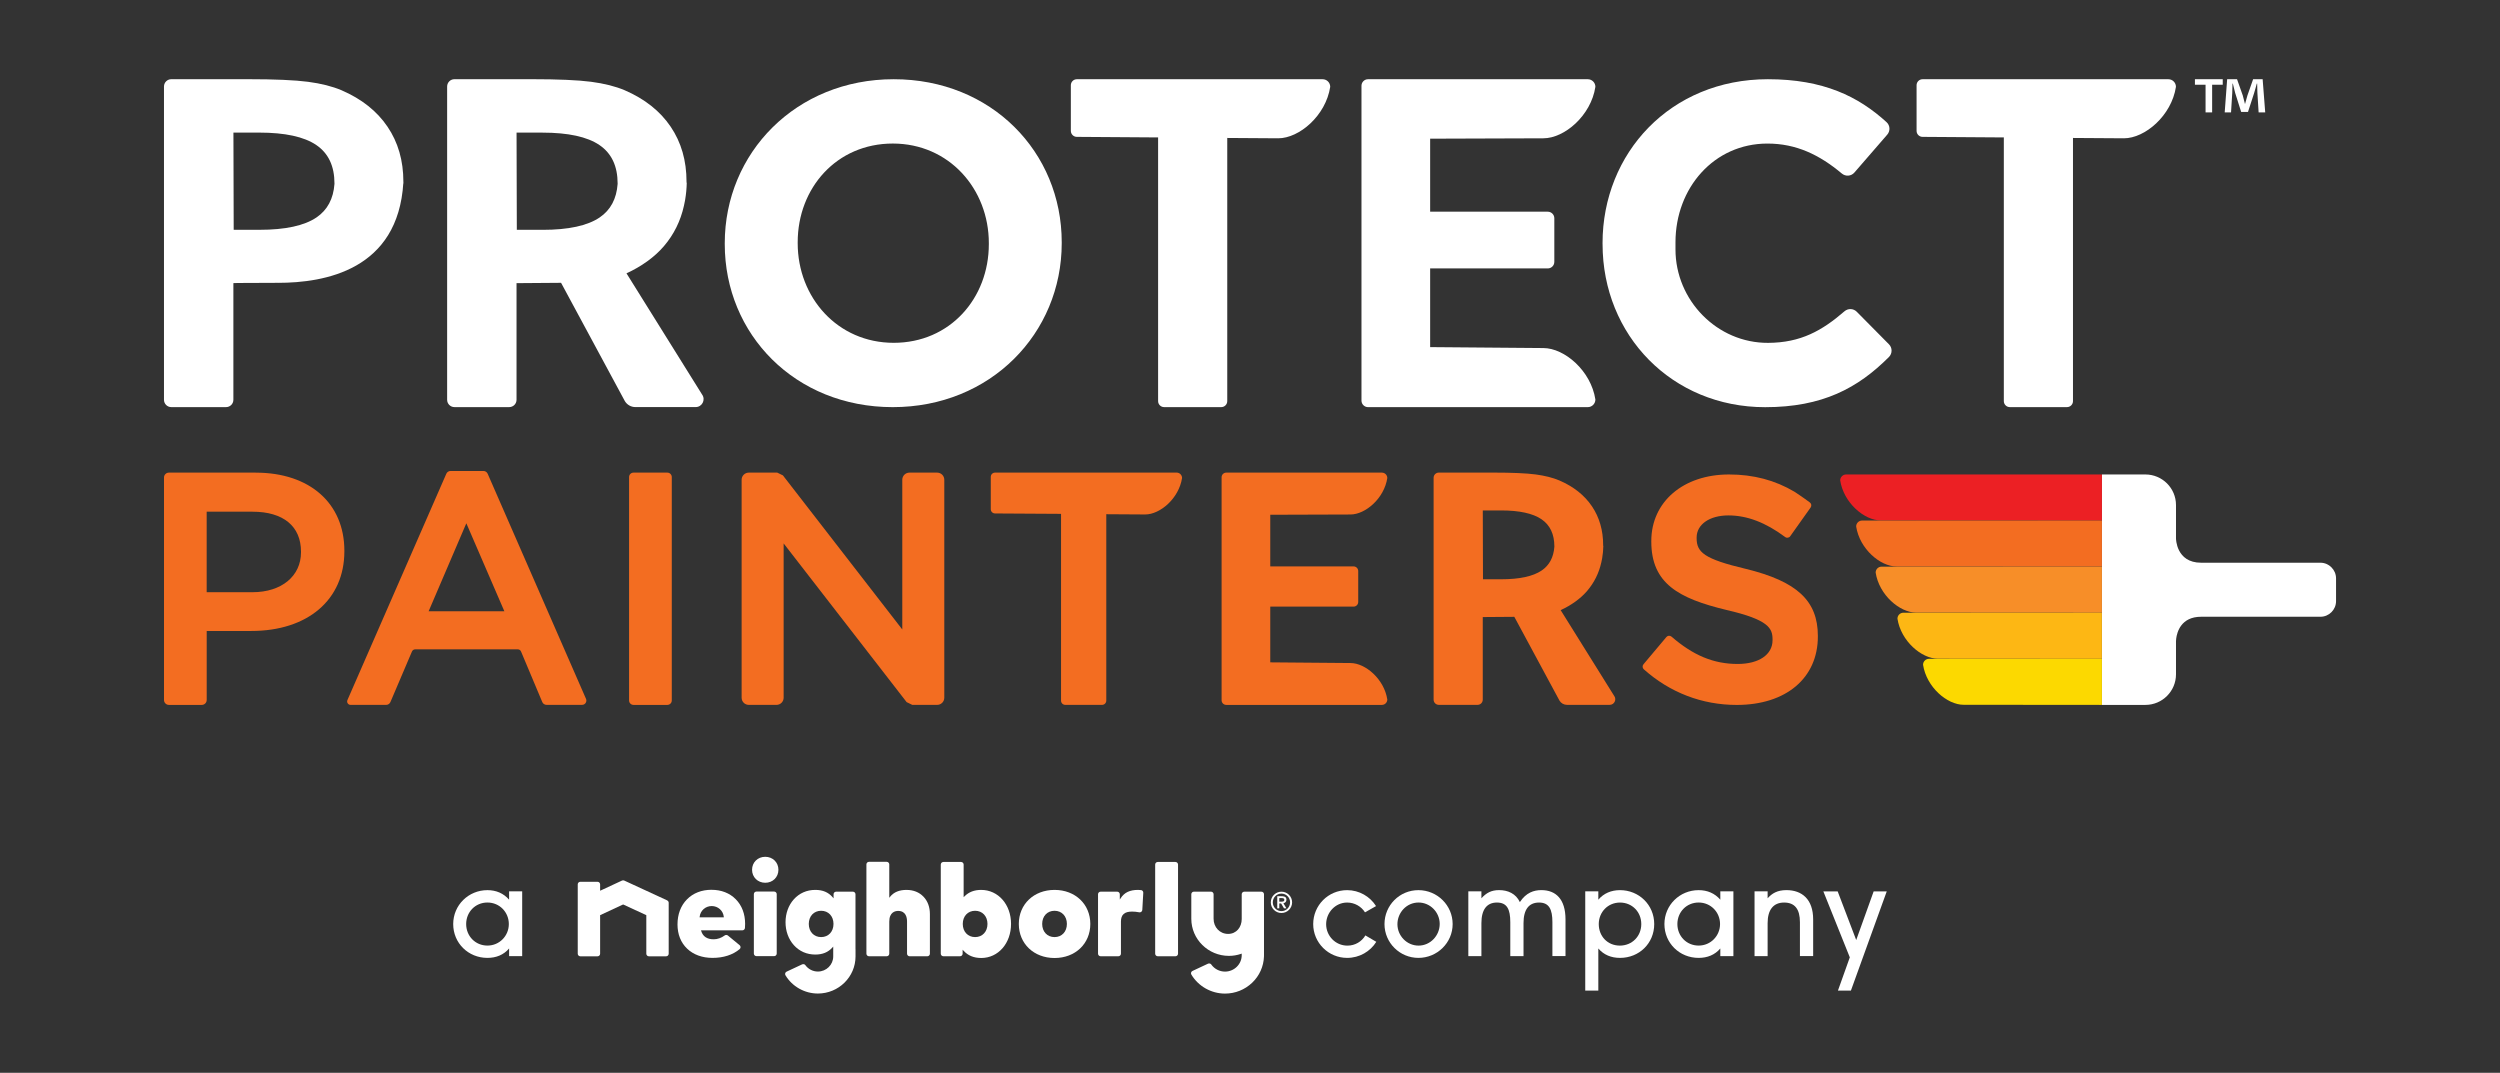 <?xml version="1.0" encoding="UTF-8"?>
<svg id="Layer_1" xmlns="http://www.w3.org/2000/svg" version="1.1" viewBox="0 0 1030 442">
  <rect x="0" y="0" width="1030" height="442" fill="#333333" stroke="none"/>
  <!-- Generator: Adobe Illustrator 29.0.0, SVG Export Plug-In . SVG Version: 2.1.0 Build 186)  -->
  <defs>
    <style>
      .st0 {
        fill: #f36d21;
      }

      .st1 {
        fill: #fff;
      }

      .st2 {
        fill: #f78e28;
      }

      .st3 {
        fill: #ec2024;
      }

      .st4 {
        fill: #fdb714;
      }

      .st5 {
        fill: #fcd900;
      }
    </style>
  </defs>
  <g>
    <g>
      <g>
        <path class="st1" d="M589.22,57.14l46.64-.16c8.7,0,19.64-9.35,21.44-21.2,0-1.74-1.41-3.14-3.14-3.14h-90.53c-1.49,0-2.7,1.21-2.7,2.71v129.69c0,1.49,1.21,2.7,2.7,2.7h90.53c1.74,0,3.14-1.41,3.14-3.14-1.81-11.85-12.74-21.2-21.44-21.2l-46.64-.39v-32.42h48.46c1.49,0,2.7-1.21,2.7-2.7v-17.97c0-1.49-1.21-2.7-2.7-2.7h-48.46v-30.06Z"/>
        <path class="st0" d="M523.35,212.08l33.03-.11c6.16,0,13.91-6.62,15.19-15.02,0-1.23-1-2.23-2.23-2.23h-64.12c-1.06,0-1.92.86-1.92,1.92v91.86c0,1.06.86,1.92,1.92,1.92h64.12c1.23,0,2.23-1,2.23-2.23-1.28-8.4-9.03-15.02-15.19-15.02l-33.03-.28v-22.96h34.32c1.06,0,1.92-.86,1.92-1.92v-12.73c0-1.06-.86-1.92-1.92-1.92h-34.32v-21.29Z"/>
        <path class="st1" d="M544.91,32.64h-101.25c-1.36,0-2.47,1.11-2.47,2.47v18.81c0,1.36,1.11,2.47,2.47,2.47h1.51s.05.01.07.01l31.9.22v108.64c0,1.36,1.11,2.47,2.47,2.47h23.55c1.37,0,2.47-1.11,2.47-2.47V56.84l20.98.14c8.7,0,19.63-9.35,21.44-21.2,0-1.74-1.41-3.14-3.14-3.14"/>
        <path class="st1" d="M893.35,32.64h-101.25c-1.36,0-2.47,1.11-2.47,2.47v18.81c0,1.36,1.11,2.47,2.47,2.47h1.51s.05.01.07.01l31.9.22v108.64c0,1.36,1.11,2.47,2.47,2.47h23.55c1.37,0,2.47-1.11,2.47-2.47V56.84l20.98.14c8.7,0,19.63-9.35,21.44-21.2,0-1.74-1.41-3.14-3.14-3.14"/>
        <path class="st1" d="M289.3,162.61l-31.19-50c6.12-2.79,11.57-6.68,15.41-11.17,4.14-4.84,6.87-10.4,8.26-16.65.15-.65.28-1.32.41-1.99.03-.19.07-.37.1-.56.38-2.25.61-4.58.65-7h-.1c0-.13.01-.26.01-.39,0-8.66-2.17-16.21-6.53-22.64-4.34-6.43-10.67-11.45-18.96-15.03-3.81-1.61-8.41-2.77-13.8-3.48-5.38-.71-13.59-1.07-24.63-1.07h-31.69c-1.67,0-3.02,1.35-3.02,3.02v129.06c0,1.67,1.35,3.02,3.02,3.02h22.55c1.67,0,3.02-1.35,3.02-3.02v-48.05l18.35-.14,26.29,48.76c.92,1.52,2.56,2.44,4.33,2.44h24.83c2.64,0,4.19-2.97,2.68-5.13M212.93,94.69l-.11-40.05h10.64c10.63,0,18.46,1.7,23.48,5.1,5.02,3.4,7.52,8.69,7.52,15.87,0,.05,0,.11,0,.16-.45,6.13-2.88,10.75-7.4,13.82-5.02,3.4-12.84,5.1-23.48,5.1h-10.64Z"/>
        <path class="st0" d="M665.08,286.78l-22.09-35.41c4.33-1.98,8.19-4.73,10.91-7.91,2.93-3.43,4.87-7.37,5.85-11.79.11-.46.2-.93.29-1.41.02-.13.05-.26.07-.39.27-1.59.43-3.24.46-4.96h-.07c0-.09,0-.18,0-.28,0-6.13-1.54-11.48-4.62-16.04-3.08-4.56-7.55-8.11-13.43-10.65-2.7-1.14-5.96-1.96-9.77-2.47-3.81-.5-9.63-.76-17.44-.76h-22.45c-1.18,0-2.14.96-2.14,2.14v91.41c0,1.18.96,2.14,2.14,2.14h15.97c1.18,0,2.14-.96,2.14-2.14v-34.03l13-.1,18.62,34.54c.65,1.07,1.81,1.73,3.07,1.73h17.59c1.87,0,2.97-2.1,1.9-3.64M610.99,238.67l-.08-28.37h7.53c7.53,0,13.07,1.21,16.63,3.61,3.55,2.41,5.33,6.16,5.33,11.24,0,.04,0,.07,0,.11-.32,4.34-2.04,7.62-5.24,9.79-3.55,2.41-9.1,3.61-16.63,3.61h-7.53Z"/>
        <path class="st0" d="M274.95,194.72h-13.95c-1,0-1.82.81-1.82,1.82v92.06c0,1,.81,1.82,1.82,1.82h13.95c1,0,1.82-.81,1.82-1.82v-92.06c0-1-.81-1.82-1.82-1.82"/>
        <path class="st0" d="M386.1,194.72h-11.41c-1.63,0-2.95,1.32-2.95,2.95v61.67l-49.18-63.48c-.82-.4-1.51-.74-2.33-1.14h-11.73c-1.63,0-2.95,1.32-2.95,2.95v89.79c0,1.63,1.32,2.95,2.95,2.95h11.41c1.63,0,2.95-1.32,2.95-2.95v-63.57l50.67,65.38c.82.4,1.51.74,2.33,1.14h10.24c1.63,0,2.95-1.32,2.95-2.95v-89.79c0-1.63-1.32-2.95-2.95-2.95"/>
        <path class="st0" d="M484.79,194.72h-74.84c-.97,0-1.75.78-1.75,1.75v13.32c0,.97.78,1.75,1.75,1.75h1.07s.03.01.05.01l26.08.16v76.95c0,.97.78,1.75,1.75,1.75h15.14c.97,0,1.75-.78,1.75-1.75v-76.8l16.03.1c6.16,0,13.91-6.62,15.19-15.02,0-1.23-1-2.23-2.23-2.23"/>
        <path class="st0" d="M105.4,194.72h-35.81c-1.11,0-2.02.9-2.02,2.02v91.66c0,1.11.9,2.02,2.02,2.02h13.55c1.11,0,2.02-.9,2.02-2.02v-28.44h18.35c23.31,0,38.37-12.88,38.37-32.82v-.27c0-19.53-14.32-32.14-36.48-32.14M85.15,210.82h18.89c12.69,0,19.97,6,19.97,16.45v.27c0,9.84-8.03,16.45-19.97,16.45h-18.85s-.04-.02-.04-.04v-33.14Z"/>
        <path class="st0" d="M200.92,195.19c-.3-.7-.99-1.15-1.75-1.15h-13.54c-.76,0-1.45.45-1.75,1.15l-40.74,93.24c-.41.94.28,1.98,1.3,1.98h14.65c.77,0,1.46-.46,1.76-1.16l8.88-20.84c.23-.53.75-.88,1.33-.88h42.27c.58,0,1.11.35,1.33.88l8.75,20.82c.3.71.99,1.17,1.76,1.17h14.64c1.28,0,2.14-1.31,1.62-2.48l-40.52-92.74ZM176.59,251.85l15.54-36.26,15.67,36.26h-31.21Z"/>
        <g>
          <path class="st3" d="M866,214.46l-91.16-.05c-6.77,0-15.27-7.27-16.68-16.49,0-1.35,1.1-2.44,2.45-2.44h105.39v18.99Z"/>
          <path class="st0" d="M866,233.45l-84.58-.05c-6.77,0-15.27-7.27-16.68-16.49,0-1.35,1.09-2.45,2.45-2.45h98.81v18.99Z"/>
          <path class="st2" d="M866,252.44l-76.55-.05c-6.77,0-15.27-7.27-16.68-16.49,0-1.35,1.09-2.44,2.45-2.44h90.78v18.99Z"/>
          <path class="st4" d="M866,271.43l-67.57-.05c-6.77,0-15.27-7.27-16.68-16.49,0-1.35,1.09-2.45,2.44-2.45h81.8v18.99Z"/>
          <path class="st5" d="M866,290.42l-57.02-.05c-6.77,0-15.27-7.27-16.68-16.49,0-1.35,1.1-2.45,2.45-2.45h71.25v18.99Z"/>
        </g>
        <g>
          <path class="st1" d="M114.51,116.53c19.28,0,49.5-5.25,51.67-41.29,0-.13.01-.26.01-.39,0-8.66-2.17-16.21-6.53-22.64-4.34-6.43-10.67-11.45-18.96-15.03-3.81-1.61-8.41-2.77-13.8-3.48-5.38-.71-13.59-1.07-24.63-1.07h-31.69c-1.67,0-3.02,1.35-3.02,3.02v129.06c0,1.67,1.35,3.02,3.02,3.02h22.55c1.67,0,3.02-1.35,3.02-3.02v-48.05s-.93-.14,18.35-.14ZM106.8,54.63c10.63,0,18.46,1.7,23.48,5.1,5.02,3.4,7.52,8.69,7.52,15.87,0,.05,0,.11,0,.16-.45,6.13-2.88,10.75-7.4,13.82-5.02,3.4-12.84,5.1-23.48,5.1h-10.64l-.11-40.05h10.64Z"/>
          <path class="st1" d="M166.28,75.25h-.1l.08.47c0-.16.01-.31.02-.47Z"/>
        </g>
        <path class="st1" d="M298.6,100.56v-.37c0-37.14,29.3-67.55,69.6-67.55s69.23,30.04,69.23,67.18v.37c0,37.14-29.3,67.55-69.6,67.55s-69.23-30.04-69.23-67.18ZM407.4,100.56v-.37c0-22.39-16.42-41.05-39.56-41.05s-39.19,18.29-39.19,40.68v.37c0,22.39,16.42,41.05,39.56,41.05s39.19-18.29,39.19-40.68Z"/>
        <path class="st1" d="M660.25,100.56v-.37c0-37.14,27.99-67.55,68.11-67.55,22.9,0,37.25,7.09,48.9,17.69,1.48,1.34,1.6,3.63.29,5.14l-13.55,15.63c-1.32,1.53-3.62,1.69-5.17.39-9.21-7.71-18.77-12.34-30.65-12.34-22.02,0-37.88,18.29-37.88,40.68v2.93c0,21,17.18,38.61,38.18,38.5,13.49-.07,22.25-5.06,31.45-13.01,1.47-1.27,3.67-1.2,5.04.18l13.29,13.43c1.43,1.44,1.42,3.77,0,5.21-12.8,12.82-27.4,20.69-51.01,20.69-38.44,0-66.99-29.67-66.99-67.18Z"/>
        <path class="st0" d="M746,209.06l-8.43,11.87c-.48.68-1.42.82-2.08.33h0c-8.03-5.99-15.68-8.91-23.39-8.91s-13.09,3.67-13.09,9.13v.26c0,5.78,3.05,8.55,20.2,12.62,21.14,5.14,29.75,13.14,29.75,27.63v.26c0,17.12-13.12,28.18-33.42,28.18-14.29,0-27.53-5.08-38.29-14.68h0c-.59-.53-.66-1.44-.15-2.05l9.46-11.25c.53-.63,1.47-.7,2.09-.17h0c9,7.79,17.41,11.27,27.27,11.27,8.73,0,14.37-3.83,14.37-9.77v-.26c0-4.59-1.37-8.15-19.04-12.23-19.58-4.73-30.91-10.85-30.91-28.14v-.26c0-16.14,13.16-27.41,32.01-27.41,10.06,0,18.98,2.35,27.05,7.16,0,0,3.7,2.43,6.28,4.39.64.48.77,1.38.31,2.03Z"/>
      </g>
      <path class="st1" d="M915.77,32.64v2.26h-4.37v11.41h-2.71v-11.41h-4.38v-2.26h11.46ZM930.55,46.31l-.5-8.04c-.05-1.06-.05-2.36-.1-3.82h-.15c-.35,1.21-.75,2.82-1.16,4.07l-2.46,7.59h-2.82l-2.46-7.79c-.25-1.06-.65-2.67-.96-3.87h-.15c0,1.26-.05,2.56-.1,3.82l-.5,8.04h-2.61l1.01-13.68h4.07l2.36,6.69c.3,1.06.55,2.06.9,3.47h.05c.35-1.26.65-2.41.96-3.42l2.36-6.74h3.92l1.06,13.68h-2.71Z"/>
    </g>
    <path class="st1" d="M960.55,233.73c-1.16-1.17-2.78-1.89-4.55-1.89h-49.16c-10.34,0-10.33-10.03-10.33-10.03v-13.72c0-6.97-5.65-12.61-12.61-12.61h-17.88v94.94h17.88c6.97,0,12.61-5.65,12.61-12.61v-13.68c0-.39.07-.7.09-1.07.33-2.58,1.98-8.96,10.24-8.96h49.17c1.78,0,3.39-.72,4.55-1.89,1.17-1.17,1.89-2.77,1.89-4.55h0v-9.36h0c0-1.78-.72-3.39-1.89-4.55Z"/>
  </g>
  <g>
    <path class="st1" d="M274.91,370.97l-17.72-8.18c-.14-.07-.3-.1-.46-.1s-.31.03-.46.1l-8.71,4.05-.31.14v-.33s0-2.3,0-2.3c0-.58-.48-1.06-1.07-1.06h-7.08c-.59,0-1.07.47-1.07,1.06v28.59c0,.58.48,1.06,1.07,1.06h7.08c.59,0,1.07-.47,1.07-1.06v-15.76s0-.13,0-.13l.12-.06,9.27-4.31.09-.04.09.04,9.34,4.31.12.06v.13s0,15.76,0,15.76c0,.58.48,1.06,1.07,1.06h7.08c.59,0,1.07-.47,1.07-1.06v-21c0-.41-.24-.78-.62-.96Z"/>
    <g>
      <path class="st1" d="M318.94,367.32h-7.28c-.59,0-1.07.47-1.07,1.06v24.49c0,.58.48,1.06,1.07,1.06h7.28c.59,0,1.07-.47,1.07-1.06v-24.49c0-.58-.48-1.06-1.07-1.06Z"/>
      <path class="st1" d="M315.28,353c-3.1,0-5.43,2.3-5.43,5.35,0,3.05,2.34,5.35,5.43,5.35,3.1,0,5.43-2.3,5.43-5.35,0-3.05-2.33-5.35-5.43-5.35Z"/>
    </g>
    <path class="st1" d="M373.54,366.64c-3.04,0-5.26.91-6.78,2.78l-.38.47v-.6s0-13.16,0-13.16c0-.58-.48-1.06-1.07-1.06h-7.28c-.59,0-1.07.47-1.07,1.06v36.79c0,.58.48,1.06,1.07,1.06h7.28c.59,0,1.07-.47,1.07-1.06v-13.21c0-3.98,2.55-4.41,3.65-4.41,3.2,0,3.67,2.73,3.67,4.36v13.27c0,.58.48,1.06,1.07,1.06h7.28c.59,0,1.07-.47,1.07-1.06v-16.32c0-2.89-.91-5.37-2.64-7.17-1.74-1.82-4.14-2.79-6.94-2.79Z"/>
    <path class="st1" d="M404.27,366.64c-2.86,0-5.11.86-6.88,2.64l-.37.37v-.52s0-12.94,0-12.94c0-.58-.48-1.06-1.07-1.06h-7.28c-.59,0-1.07.47-1.07,1.06v36.73c0,.58.48,1.06,1.07,1.06h6.86c.59,0,1.07-.47,1.07-1.06v-1.1s0-.55,0-.55l.37.41c1.84,2.03,4.23,3.01,7.31,3.01,6.99,0,12.27-6.04,12.27-14.05,0-7.98-5.29-14-12.3-14ZM406.84,380.66c0,3.19-2.09,5.42-5.09,5.42-2.99,0-5.09-2.23-5.09-5.42,0-3.19,2.09-5.42,5.09-5.42,2.99,0,5.09,2.23,5.09,5.42Z"/>
    <path class="st1" d="M434.48,366.64c-8.54,0-14.73,5.9-14.73,14.03,0,8.13,6.2,14.03,14.73,14.03,8.54,0,14.73-5.9,14.73-14.03,0-8.13-6.2-14.03-14.73-14.03ZM439.56,380.66c0,3.19-2.09,5.42-5.09,5.42s-5.09-2.23-5.09-5.42c0-3.19,2.09-5.42,5.09-5.42,2.99,0,5.09,2.23,5.09,5.42Z"/>
    <path class="st1" d="M352.46,391.07v-22.64c0-.58-.48-1.06-1.07-1.06h-6.89c-.59,0-1.07.47-1.07,1.06v1.69l-.38-.45c-1.74-2.04-4.07-3.03-7.14-3.03-3.52,0-6.58,1.35-8.86,3.89-2.2,2.45-3.41,5.8-3.41,9.43s1.21,6.98,3.41,9.43c2.28,2.54,5.34,3.89,8.86,3.89,2.97,0,5.26-.94,7.01-2.87l.37-.42v2.26s0,.07,0,.11v1.69c0,3.43-2.83,6.23-6.32,6.23-2.04,0-3.96-.98-5.15-2.62-.21-.29-.54-.44-.87-.44-.16,0-.31.03-.46.1l-6.41,3c-.27.13-.48.36-.57.65-.09.28-.05.59.1.85,2.78,4.64,7.9,7.52,13.36,7.52,8.55,0,15.51-6.85,15.51-15.28v-2.96ZM338.31,386.08c-2.99,0-5.09-2.23-5.09-5.42s2.09-5.42,5.09-5.42,5.09,2.23,5.09,5.42-2.09,5.42-5.09,5.42Z"/>
    <path class="st1" d="M470.1,366.72c-.43-.05-.85-.08-1.24-.08-3.36,0-5.61,1.07-7.1,3.37l-.4.61v-.73s0-1.46,0-1.46c0-.58-.48-1.06-1.07-1.06h-6.83c-.59,0-1.07.47-1.07,1.06v24.49c0,.58.48,1.06,1.07,1.06h7.3c.59,0,1.07-.47,1.07-1.06v-13.21c0-2.86,1.42-4.14,4.62-4.14.88,0,1.86.1,2.91.3.07.01.14.02.2.02.24,0,.47-.08.66-.22.24-.19.39-.47.41-.78l.4-7.07c.03-.56-.38-1.04-.94-1.11Z"/>
    <path class="st1" d="M484.28,355.13h-7.28c-.59,0-1.07.47-1.07,1.06v36.73c0,.58.48,1.06,1.07,1.06h7.28c.59,0,1.07-.47,1.07-1.06v-36.73c0-.58-.48-1.06-1.07-1.06Z"/>
    <path class="st1" d="M511.59,378.61c0,3.43-2.22,6.16-5.6,6.16-3.48,0-5.99-2.79-5.99-6.23v-10.12c0-.58-.48-1.06-1.07-1.06h-7.04c-.59,0-1.07.47-1.07,1.06v10.12c0,8.43,6.96,15.28,15.51,15.28,1.68,0,3.35-.28,4.98-.83l.28-.1v.3s0,.33,0,.33c0,3.74-3.09,6.78-6.88,6.78-2.25,0-4.37-1.09-5.66-2.92-.21-.29-.54-.45-.88-.45-.16,0-.31.03-.46.1l-6.4,3c-.27.13-.48.36-.57.64-.09.28-.05.59.1.85,2.88,4.83,8.19,7.84,13.87,7.84,4.19,0,8.15-1.59,11.17-4.46,3.01-2.87,4.74-6.72,4.88-10.82v-.39s.01-.02.01-.04v-25.22c0-.58-.48-1.06-1.07-1.06h-7.04c-.59,0-1.07.47-1.07,1.06v10.18Z"/>
    <path class="st1" d="M293.17,366.59c-4.1,0-7.62,1.37-10.16,3.97-2.54,2.58-3.88,6.15-3.88,10.31,0,4.05,1.37,7.5,3.97,9.98,2.6,2.48,6.21,3.8,10.46,3.8,4.5,0,8.37-1.25,11.17-3.61.24-.2.38-.5.38-.81,0-.31-.14-.61-.38-.81l-4.82-3.97c-.2-.16-.44-.25-.69-.25-.23,0-.45.07-.65.21-1.37,1.02-2.98,1.58-4.54,1.58-2.71,0-4.44-1.15-5.13-3.42l-.08-.27h.29s16.74,0,16.74,0c.56,0,1.03-.43,1.07-.98.03-.37.07-1.08.07-1.7,0-4.08-1.33-7.58-3.85-10.13-2.51-2.55-5.96-3.89-9.97-3.89ZM298.23,377.94h-.24s-9.51,0-9.51,0h-.24s.02-.23.02-.23c.26-2.52,2.39-4.42,4.97-4.42,2.57,0,4.71,1.9,4.97,4.42l.02.23Z"/>
    <path class="st1" d="M209.75,393.92v-3.15c-2.25,2.64-5.34,3.88-8.93,3.88-7.92,0-14.1-6.12-14.1-13.93s6.29-13.98,14.1-13.98c3.59,0,6.63,1.29,8.93,3.93v-3.43h5.39v26.68h-5.39ZM200.82,371.84c-5,0-8.76,3.93-8.76,8.87s3.76,8.87,8.76,8.87,8.82-4.04,8.82-8.87-3.76-8.87-8.82-8.87Z"/>
    <g>
      <path class="st1" d="M567.04,388.02c-2.47,3.99-6.96,6.63-12.02,6.63-7.69,0-13.98-6.23-13.98-13.93s6.18-13.98,13.98-13.98c5,0,9.44,2.64,11.91,6.57l-4.55,2.58c-1.52-2.42-4.27-4.04-7.36-4.04-4.89,0-8.65,4.16-8.65,8.93s3.82,8.82,8.76,8.82c3.2,0,5.9-1.68,7.41-4.21l4.49,2.64Z"/>
      <path class="st1" d="M584.39,394.65c-7.69,0-13.98-6.23-13.98-13.93s6.18-13.98,13.98-13.98,14.1,6.29,14.1,13.98-6.35,13.93-14.1,13.93ZM584.45,371.84c-5,0-8.71,4.21-8.71,8.93s3.82,8.82,8.71,8.82,8.71-4.16,8.71-8.93-3.88-8.82-8.71-8.82Z"/>
      <path class="st1" d="M639.59,393.92v-13.98c0-5.28-1.35-8.09-5.5-8.09s-6.4,2.81-6.4,8.48v13.59h-5.45v-13.98c0-5.34-1.35-8.09-5.5-8.09s-6.4,2.86-6.4,8.48v13.59h-5.39v-26.68h5.39v2.86c2.02-2.25,4.1-3.37,7.3-3.37,3.65,0,6.91,1.46,8.54,4.94,2.58-3.93,5.79-4.94,8.87-4.94,5.95,0,9.94,3.71,9.94,12.07v15.11h-5.39Z"/>
      <path class="st1" d="M653.12,408.13v-40.89h5.39v3.43c2.25-2.64,5.34-3.93,8.93-3.93,7.81,0,14.1,6.06,14.1,13.98s-6.18,13.93-14.1,13.93c-3.59,0-6.68-1.24-8.93-3.88v17.36h-5.39ZM667.39,389.59c5.05,0,8.82-3.88,8.82-8.87s-3.76-8.87-8.76-8.87-8.76,3.93-8.76,8.87,3.54,8.87,8.71,8.87Z"/>
      <path class="st1" d="M708.77,393.92v-3.15c-2.25,2.64-5.34,3.88-8.93,3.88-7.92,0-14.1-6.12-14.1-13.93s6.29-13.98,14.1-13.98c3.59,0,6.63,1.29,8.93,3.93v-3.43h5.39v26.68h-5.39ZM699.84,371.84c-5,0-8.76,3.93-8.76,8.87s3.76,8.87,8.76,8.87,8.82-4.04,8.82-8.87-3.76-8.87-8.82-8.87Z"/>
      <path class="st1" d="M741.57,393.92v-13.98c0-5.34-2.08-8.09-6.51-8.09s-6.8,2.98-6.8,8.48v13.59h-5.39v-26.68h5.39v2.86c1.8-2.02,3.99-3.37,7.75-3.37,6.34,0,11.01,3.71,11.01,12.07v15.11h-5.45Z"/>
      <path class="st1" d="M757.23,408.13l4.89-13.7-10.9-27.18h5.9l7.64,20.05,7.19-20.05h5.39l-14.77,40.89h-5.33Z"/>
    </g>
    <path class="st1" d="M527.96,376.16c-2.41,0-4.39-1.95-4.39-4.39s1.98-4.39,4.4-4.39,4.38,1.98,4.38,4.39-1.97,4.39-4.39,4.39ZM531.52,371.77c0-1.97-1.58-3.61-3.58-3.61s-3.55,1.63-3.55,3.61,1.56,3.61,3.56,3.61,3.56-1.63,3.56-3.61ZM529.02,374.26l-1.2-2.04h-.75v2.02h-.84v-5h1.53c1.14,0,2.25.09,2.25,1.41,0,.87-.48,1.32-1.24,1.49l1.24,2.1h-1ZM527.98,371.48c.63,0,1.17-.09,1.17-.75,0-.62-.47-.72-1.17-.72h-.91v1.47h.91Z"/>
  </g>
</svg>